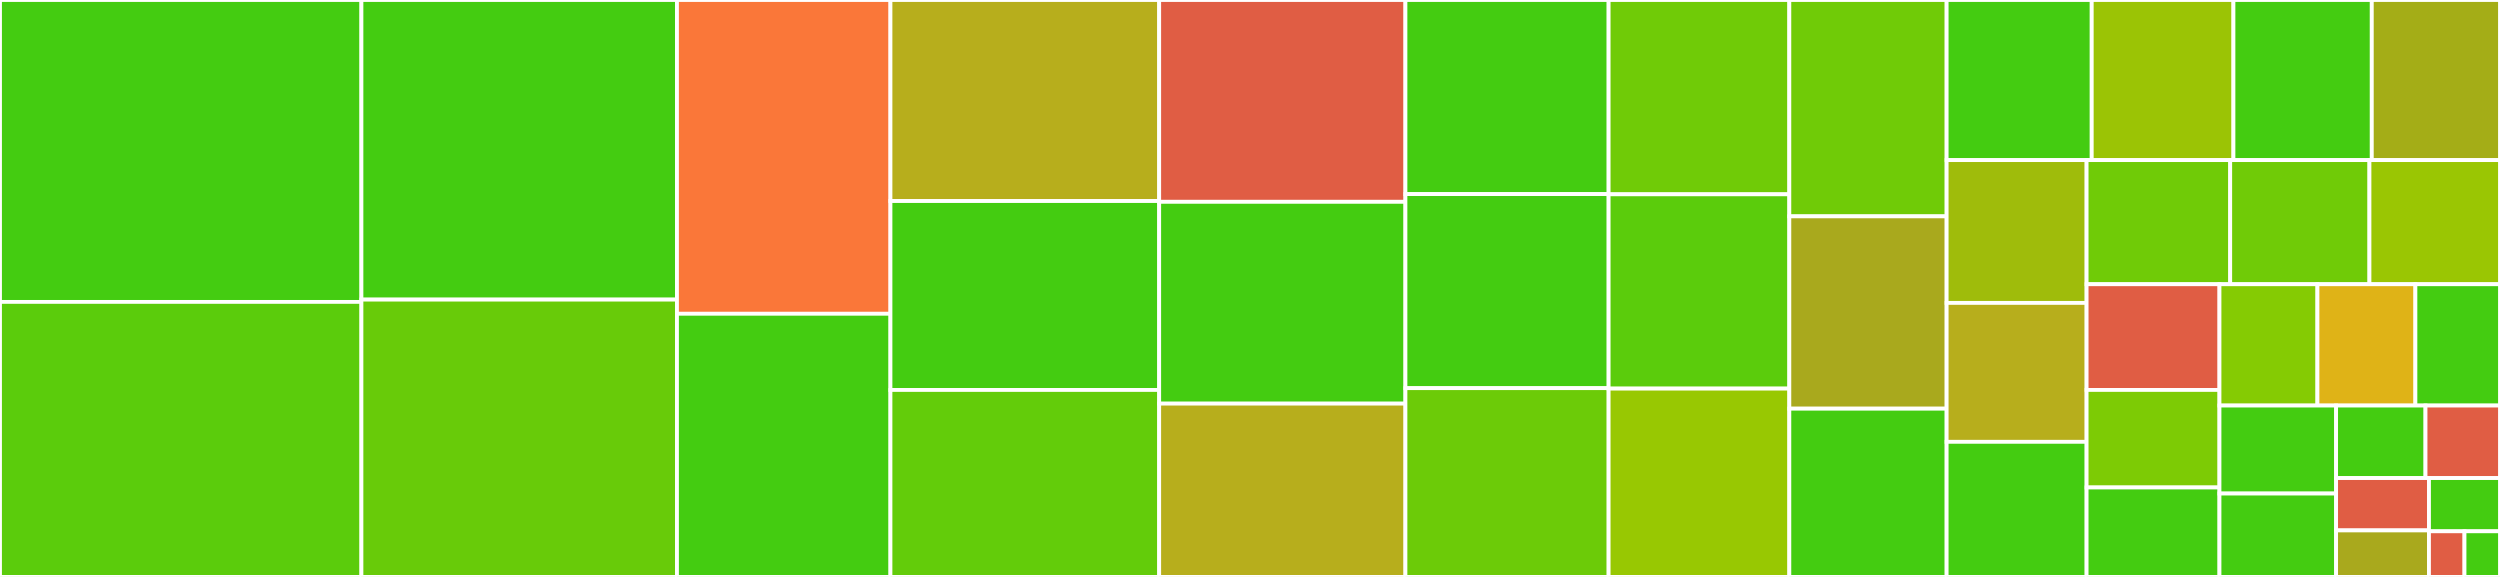<svg baseProfile="full" width="650" height="150" viewBox="0 0 650 150" version="1.1"
xmlns="http://www.w3.org/2000/svg" xmlns:ev="http://www.w3.org/2001/xml-events"
xmlns:xlink="http://www.w3.org/1999/xlink">

<rect x="0" y="0" width="650" height="150" fill="#333333" stroke="none"/>

<style>rect.s{mask:url(#mask);}</style>
<defs>
  <pattern id="white" width="4" height="4" patternUnits="userSpaceOnUse" patternTransform="rotate(45)">
    <rect width="2" height="2" transform="translate(0,0)" fill="white"></rect>
  </pattern>
  <mask id="mask">
    <rect x="0" y="0" width="100%" height="100%" fill="url(#white)"></rect>
  </mask>
</defs>

<rect x="0" y="0" width="93.97" height="78.497" fill="#4c1" stroke="white" stroke-width="1" class=" tooltipped" data-content="rules-line-breaks.R"><title>rules-line-breaks.R</title></rect>
<rect x="0" y="78.497" width="93.97" height="71.503" fill="#5bcc0c" stroke="white" stroke-width="1" class=" tooltipped" data-content="rules-spaces.R"><title>rules-spaces.R</title></rect>
<rect x="93.97" y="0" width="82.041" height="77.893" fill="#4c1" stroke="white" stroke-width="1" class=" tooltipped" data-content="style-guides.R"><title>style-guides.R</title></rect>
<rect x="93.97" y="77.893" width="82.041" height="72.107" fill="#68cb09" stroke="white" stroke-width="1" class=" tooltipped" data-content="transform-files.R"><title>transform-files.R</title></rect>
<rect x="176.011" y="0" width="55.506" height="81.579" fill="#fa7739" stroke="white" stroke-width="1" class=" tooltipped" data-content="testing.R"><title>testing.R</title></rect>
<rect x="176.011" y="81.579" width="55.506" height="68.421" fill="#4c1" stroke="white" stroke-width="1" class=" tooltipped" data-content="rules-tokens.R"><title>rules-tokens.R</title></rect>
<rect x="231.517" y="0" width="69.869" height="52.265" fill="#b7ae1c" stroke="white" stroke-width="1" class=" tooltipped" data-content="visit.R"><title>visit.R</title></rect>
<rect x="231.517" y="52.265" width="69.869" height="49.129" fill="#4c1" stroke="white" stroke-width="1" class=" tooltipped" data-content="ui-styling.R"><title>ui-styling.R</title></rect>
<rect x="231.517" y="101.394" width="69.869" height="48.606" fill="#63cc0a" stroke="white" stroke-width="1" class=" tooltipped" data-content="detect-alignment.R"><title>detect-alignment.R</title></rect>
<rect x="301.386" y="0" width="64.026" height="52.471" fill="#e05d44" stroke="white" stroke-width="1" class=" tooltipped" data-content="addins.R"><title>addins.R</title></rect>
<rect x="301.386" y="52.471" width="64.026" height="52.471" fill="#4c1" stroke="white" stroke-width="1" class=" tooltipped" data-content="nest.R"><title>nest.R</title></rect>
<rect x="301.386" y="104.943" width="64.026" height="45.057" fill="#b7ae1c" stroke="white" stroke-width="1" class=" tooltipped" data-content="parse.R"><title>parse.R</title></rect>
<rect x="365.412" y="0" width="52.828" height="50.461" fill="#4c1" stroke="white" stroke-width="1" class=" tooltipped" data-content="stylerignore.R"><title>stylerignore.R</title></rect>
<rect x="365.412" y="50.461" width="52.828" height="50.461" fill="#4c1" stroke="white" stroke-width="1" class=" tooltipped" data-content="indent.R"><title>indent.R</title></rect>
<rect x="365.412" y="100.922" width="52.828" height="49.078" fill="#6ccb08" stroke="white" stroke-width="1" class=" tooltipped" data-content="detect-alignment-utils.R"><title>detect-alignment-utils.R</title></rect>
<rect x="418.24" y="0" width="46.985" height="50.518" fill="#70cb07" stroke="white" stroke-width="1" class=" tooltipped" data-content="token-create.R"><title>token-create.R</title></rect>
<rect x="418.24" y="50.518" width="46.985" height="50.518" fill="#5bcc0c" stroke="white" stroke-width="1" class=" tooltipped" data-content="roxygen-examples.R"><title>roxygen-examples.R</title></rect>
<rect x="418.24" y="101.036" width="46.985" height="48.964" fill="#98c802" stroke="white" stroke-width="1" class=" tooltipped" data-content="transform-code.R"><title>transform-code.R</title></rect>
<rect x="465.225" y="0" width="40.899" height="56.25" fill="#70cb07" stroke="white" stroke-width="1" class=" tooltipped" data-content="roxygen-examples-parse.R"><title>roxygen-examples-parse.R</title></rect>
<rect x="465.225" y="56.25" width="40.899" height="50.0" fill="#a9a91d" stroke="white" stroke-width="1" class=" tooltipped" data-content="io.R"><title>io.R</title></rect>
<rect x="465.225" y="106.25" width="40.899" height="43.75" fill="#4c1" stroke="white" stroke-width="1" class=" tooltipped" data-content="utils-cache.R"><title>utils-cache.R</title></rect>
<rect x="506.124" y="0" width="37.724" height="41.624" fill="#4c1" stroke="white" stroke-width="1" class=" tooltipped" data-content="transform-block.R"><title>transform-block.R</title></rect>
<rect x="543.847" y="0" width="36.846" height="41.624" fill="#9bc405" stroke="white" stroke-width="1" class=" tooltipped" data-content="utils.R"><title>utils.R</title></rect>
<rect x="580.694" y="0" width="35.969" height="41.624" fill="#4c1" stroke="white" stroke-width="1" class=" tooltipped" data-content="rules-indention.R"><title>rules-indention.R</title></rect>
<rect x="616.663" y="0" width="33.337" height="41.624" fill="#a4ad17" stroke="white" stroke-width="1" class=" tooltipped" data-content="ui-caching.R"><title>ui-caching.R</title></rect>
<rect x="506.124" y="41.624" width="36.39" height="37.129" fill="#9fbc0b" stroke="white" stroke-width="1" class=" tooltipped" data-content="set-assert-args.R"><title>set-assert-args.R</title></rect>
<rect x="506.124" y="78.753" width="36.39" height="36.125" fill="#b7ae1c" stroke="white" stroke-width="1" class=" tooltipped" data-content="expr-is.R"><title>expr-is.R</title></rect>
<rect x="506.124" y="114.878" width="36.39" height="35.122" fill="#4c1" stroke="white" stroke-width="1" class=" tooltipped" data-content="reindent.R"><title>reindent.R</title></rect>
<rect x="542.514" y="41.624" width="37.337" height="32.275" fill="#70cb07" stroke="white" stroke-width="1" class=" tooltipped" data-content="initialize.R"><title>initialize.R</title></rect>
<rect x="579.851" y="41.624" width="36.206" height="32.275" fill="#70cb07" stroke="white" stroke-width="1" class=" tooltipped" data-content="relevel.R"><title>relevel.R</title></rect>
<rect x="616.057" y="41.624" width="33.943" height="32.275" fill="#9ac603" stroke="white" stroke-width="1" class=" tooltipped" data-content="roxygen-examples-find.R"><title>roxygen-examples-find.R</title></rect>
<rect x="542.514" y="73.899" width="34.549" height="27.481" fill="#e05d44" stroke="white" stroke-width="1" class=" tooltipped" data-content="nested-to-tree.R"><title>nested-to-tree.R</title></rect>
<rect x="542.514" y="101.38" width="34.549" height="25.367" fill="#7dcb05" stroke="white" stroke-width="1" class=" tooltipped" data-content="unindent.R"><title>unindent.R</title></rect>
<rect x="542.514" y="126.747" width="34.549" height="23.253" fill="#4c1" stroke="white" stroke-width="1" class=" tooltipped" data-content="compat-dplyr.R"><title>compat-dplyr.R</title></rect>
<rect x="577.063" y="73.899" width="25.47" height="31.542" fill="#85cb03" stroke="white" stroke-width="1" class=" tooltipped" data-content="roxygen-examples-add-remove.R"><title>roxygen-examples-add-remove.R</title></rect>
<rect x="602.533" y="73.899" width="25.47" height="31.542" fill="#dfb317" stroke="white" stroke-width="1" class=" tooltipped" data-content="utils-navigate-nest.R"><title>utils-navigate-nest.R</title></rect>
<rect x="628.003" y="73.899" width="21.997" height="31.542" fill="#4c1" stroke="white" stroke-width="1" class=" tooltipped" data-content="utils-files.R"><title>utils-files.R</title></rect>
<rect x="577.063" y="105.441" width="30.322" height="22.882" fill="#4c1" stroke="white" stroke-width="1" class=" tooltipped" data-content="communicate.R"><title>communicate.R</title></rect>
<rect x="577.063" y="128.323" width="30.322" height="21.677" fill="#4c1" stroke="white" stroke-width="1" class=" tooltipped" data-content="testing-public-api.R"><title>testing-public-api.R</title></rect>
<rect x="607.385" y="105.441" width="23.244" height="18.852" fill="#4c1" stroke="white" stroke-width="1" class=" tooltipped" data-content="serialize.R"><title>serialize.R</title></rect>
<rect x="630.63" y="105.441" width="19.37" height="18.852" fill="#e05d44" stroke="white" stroke-width="1" class=" tooltipped" data-content="vertical.R"><title>vertical.R</title></rect>
<rect x="607.385" y="124.293" width="24.148" height="13.61" fill="#e05d44" stroke="white" stroke-width="1" class=" tooltipped" data-content="token-define.R"><title>token-define.R</title></rect>
<rect x="607.385" y="137.903" width="24.148" height="12.097" fill="#a9a91d" stroke="white" stroke-width="1" class=" tooltipped" data-content="testing-mocks.R"><title>testing-mocks.R</title></rect>
<rect x="631.534" y="124.293" width="18.466" height="13.842" fill="#4c1" stroke="white" stroke-width="1" class=" tooltipped" data-content="compat-tidyr.R"><title>compat-tidyr.R</title></rect>
<rect x="631.534" y="138.135" width="9.233" height="11.865" fill="#e05d44" stroke="white" stroke-width="1" class=" tooltipped" data-content="environments.R"><title>environments.R</title></rect>
<rect x="640.767" y="138.135" width="9.233" height="11.865" fill="#4c1" stroke="white" stroke-width="1" class=" tooltipped" data-content="utils-strings.R"><title>utils-strings.R</title></rect>
</svg>